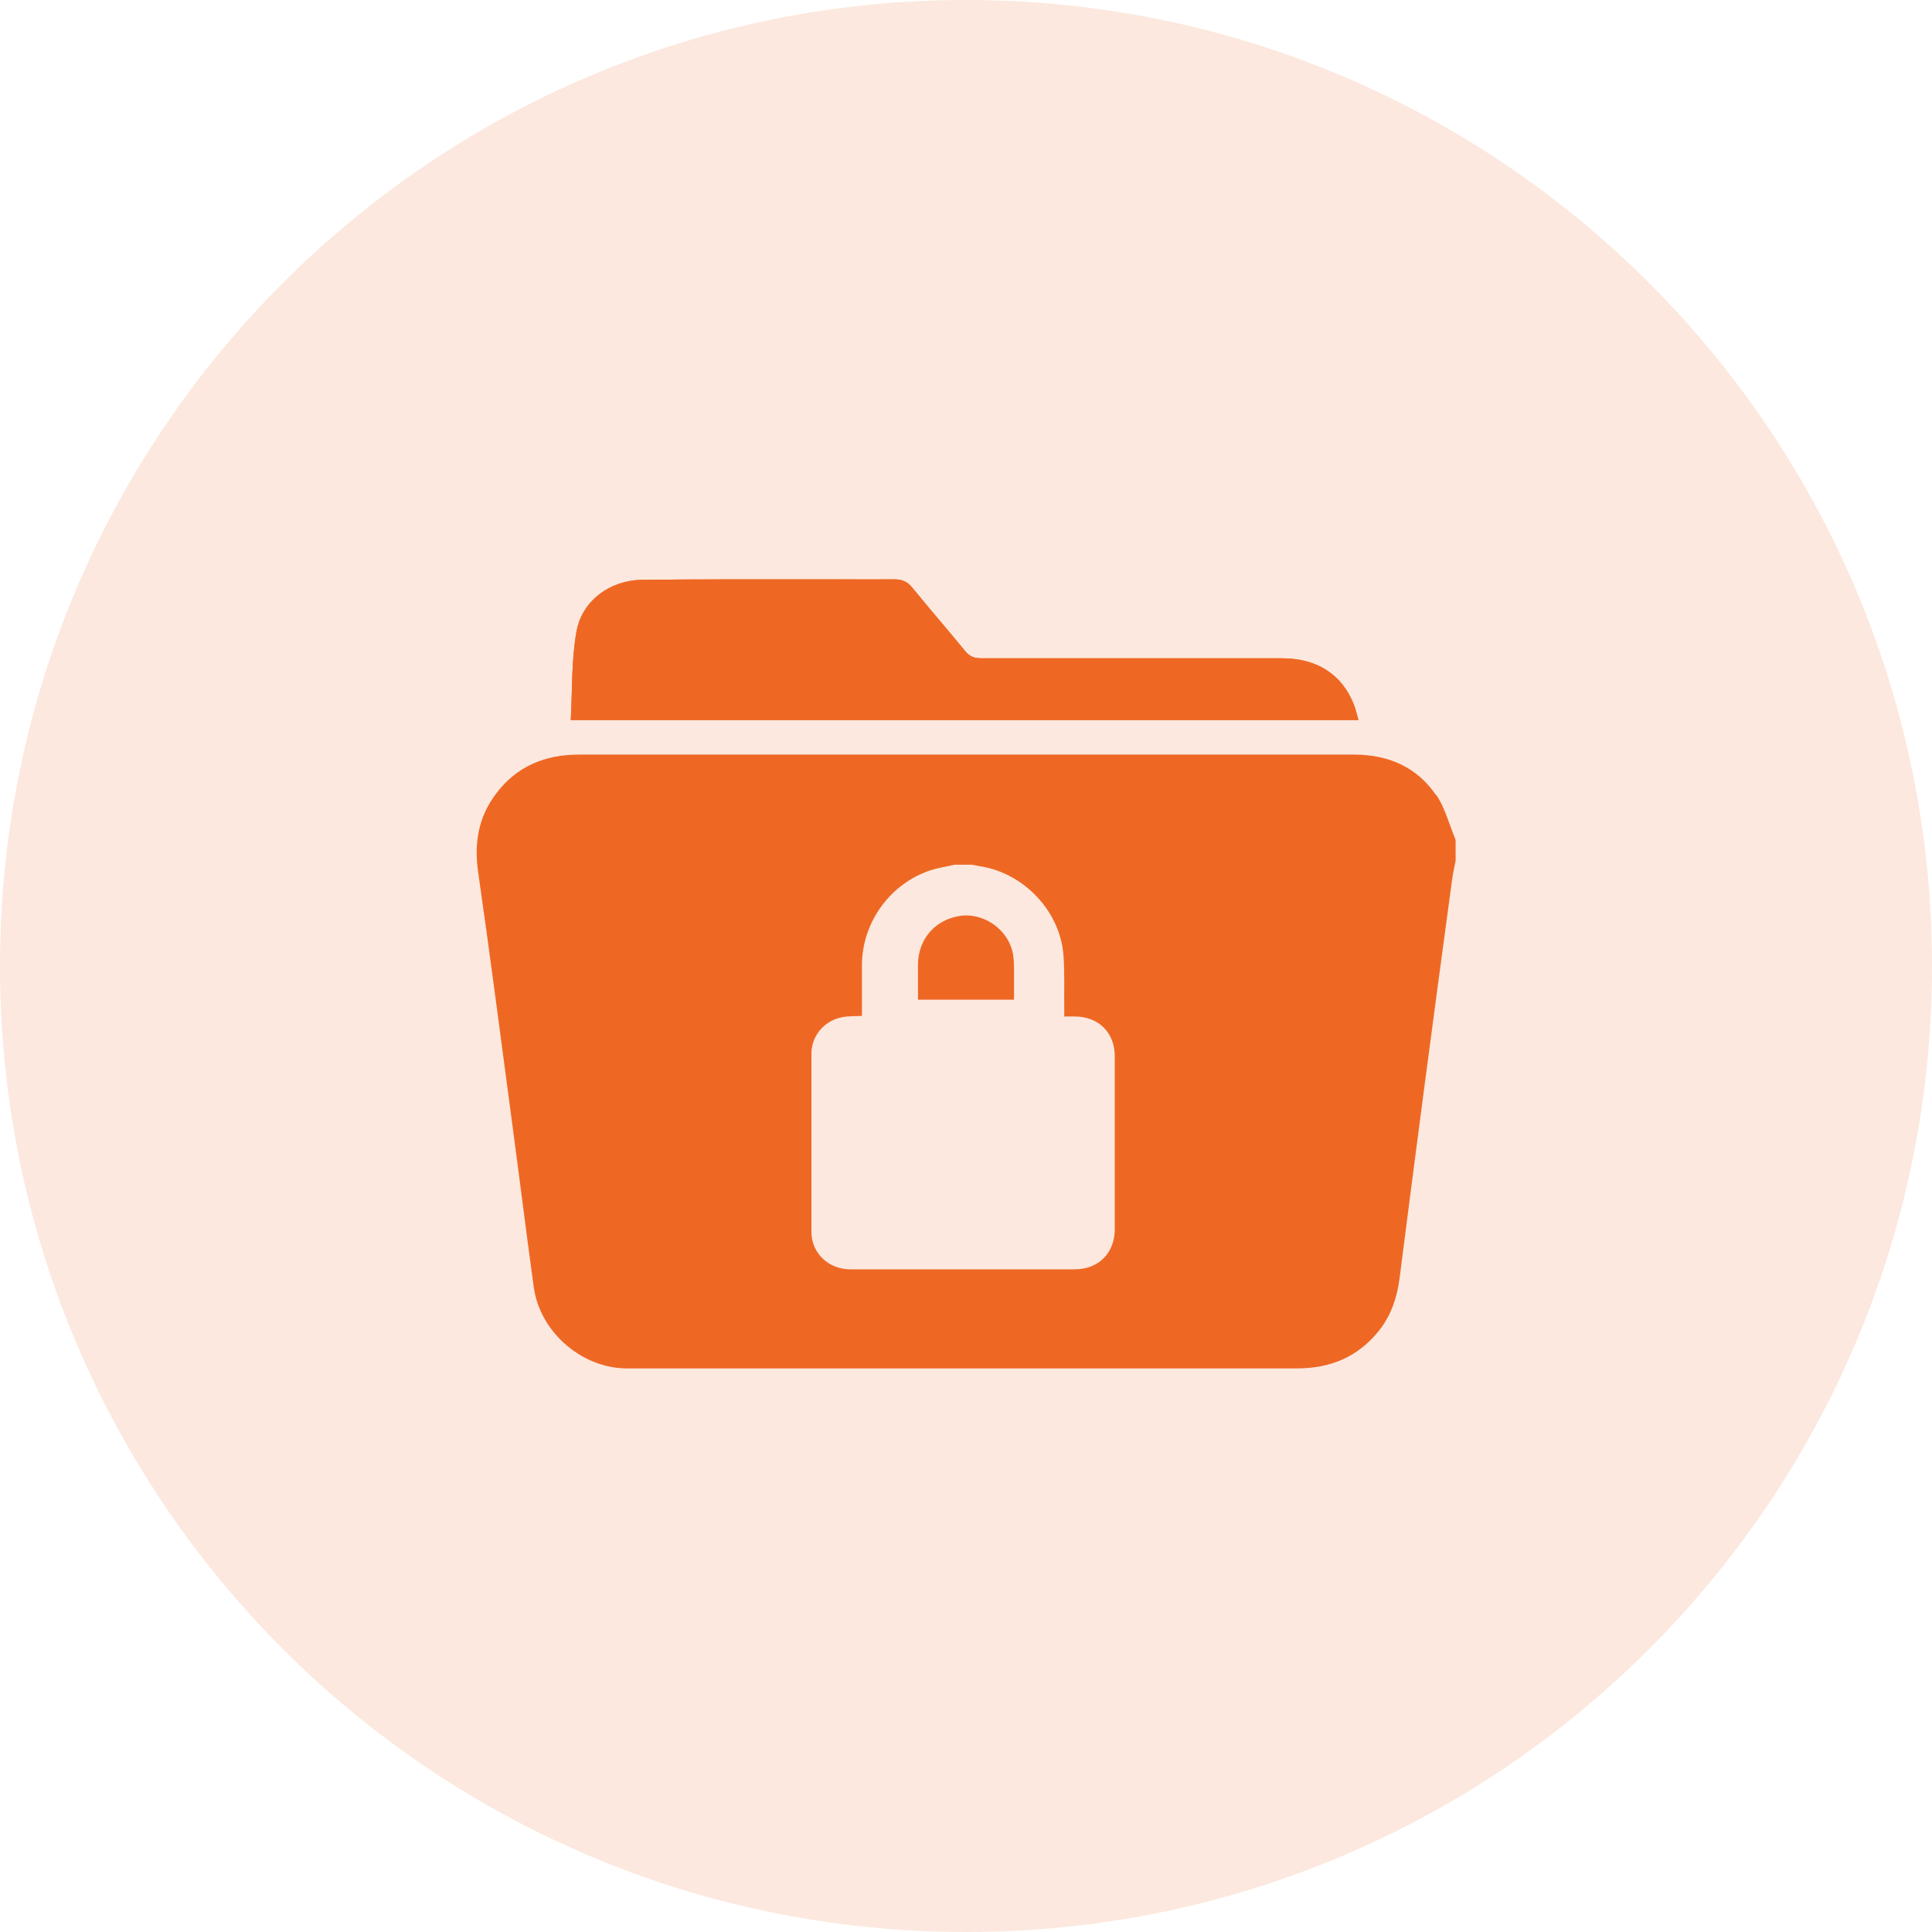 <svg width="70" height="70" viewBox="0 0 70 70" fill="none" xmlns="http://www.w3.org/2000/svg">
<g id="Layer_1" clip-path="url(#clip0_554_323)">
<path id="Vector" opacity="0.15" d="M35 70C54.33 70 70 54.33 70 35C70 15.67 54.33 0 35 0C15.67 0 0 15.67 0 35C0 54.33 15.67 70 35 70Z" fill="#EE6824"/>
<path id="Vector_2" d="M49.22 26.09C49.16 25.87 49.12 25.69 49.05 25.52C48.62 24.43 47.71 23.85 46.44 23.85C42.8 23.85 39.16 23.85 35.53 23.85C35.29 23.85 35.13 23.77 34.97 23.59C34.34 22.82 33.69 22.07 33.06 21.3C32.88 21.08 32.69 20.99 32.41 20.99C31.52 21 30.63 20.99 29.74 20.99C27.57 20.99 25.4 20.98 23.23 21.01C22.1 21.03 21.09 21.76 20.89 22.87C20.7 23.91 20.74 24.99 20.68 26.09H49.22Z" fill="#EE6824"/>
<path id="Vector_3" d="M49.22 26.09H20.68C20.74 25 20.7 23.91 20.89 22.87C21.09 21.77 22.11 21.03 23.23 21.01C25.4 20.98 27.57 21 29.74 20.99C30.63 20.99 31.52 20.99 32.41 20.99C32.69 20.99 32.89 21.08 33.06 21.3C33.69 22.07 34.34 22.82 34.97 23.59C35.12 23.78 35.28 23.85 35.53 23.85C39.17 23.85 42.81 23.85 46.44 23.85C47.71 23.85 48.62 24.43 49.05 25.52C49.12 25.69 49.15 25.87 49.22 26.09Z" fill="#EE6824"/>
<path id="Vector_4" d="M36.71 34.61C36.57 33.7 35.65 33.04 34.75 33.19C33.86 33.34 33.27 34.04 33.26 34.94C33.26 35.27 33.26 35.61 33.26 35.94V36.22H36.74C36.74 35.88 36.74 35.55 36.74 35.22C36.74 35.02 36.74 34.82 36.71 34.62V34.61Z" fill="#EE6824"/>
<path id="Vector_5" d="M52.03 28.81C51.33 27.78 50.29 27.34 49.05 27.34C46.58 27.34 44.11 27.34 41.63 27.34C34.75 27.34 27.86 27.34 20.98 27.34C19.75 27.34 18.72 27.76 17.97 28.76C17.32 29.62 17.17 30.58 17.33 31.64C17.77 34.69 18.16 37.75 18.57 40.8C18.83 42.74 19.07 44.69 19.34 46.64C19.56 48.23 21.02 49.53 22.63 49.58C22.76 49.58 22.88 49.58 23.01 49.58C31 49.58 39 49.58 46.99 49.58C48.21 49.58 49.22 49.16 49.98 48.19C50.41 47.64 50.62 47 50.71 46.31C51 44.04 51.29 41.78 51.59 39.51C51.92 36.99 52.26 34.48 52.6 31.96C52.63 31.7 52.69 31.44 52.74 31.19V30.43C52.51 29.88 52.36 29.28 52.04 28.8L52.03 28.81ZM38.95 45.99C38.08 45.99 37.21 45.99 36.34 45.99C34.49 45.99 32.65 45.99 30.8 45.99C30.02 45.99 29.4 45.4 29.4 44.64C29.4 42.48 29.4 40.33 29.4 38.17C29.4 37.51 29.89 36.96 30.54 36.85C30.76 36.81 30.99 36.82 31.23 36.81V36.66C31.23 36.08 31.23 35.5 31.23 34.93C31.25 33.4 32.26 32.01 33.72 31.53C34 31.44 34.29 31.4 34.58 31.33H35.21C35.32 31.35 35.42 31.37 35.53 31.39C37.1 31.64 38.4 33.01 38.53 34.59C38.58 35.25 38.55 35.92 38.56 36.58C38.56 36.66 38.56 36.74 38.56 36.83C38.7 36.83 38.82 36.83 38.94 36.83C39.8 36.83 40.39 37.41 40.39 38.27C40.39 40.36 40.39 42.45 40.39 44.54C40.39 45.4 39.8 45.99 38.94 45.99H38.95Z" fill="#EE6824"/>
</g>
<defs>
<clipPath id="clip0_554_323">
<rect width="70" height="70" fill="white"/>
</clipPath>
</defs>
</svg>
